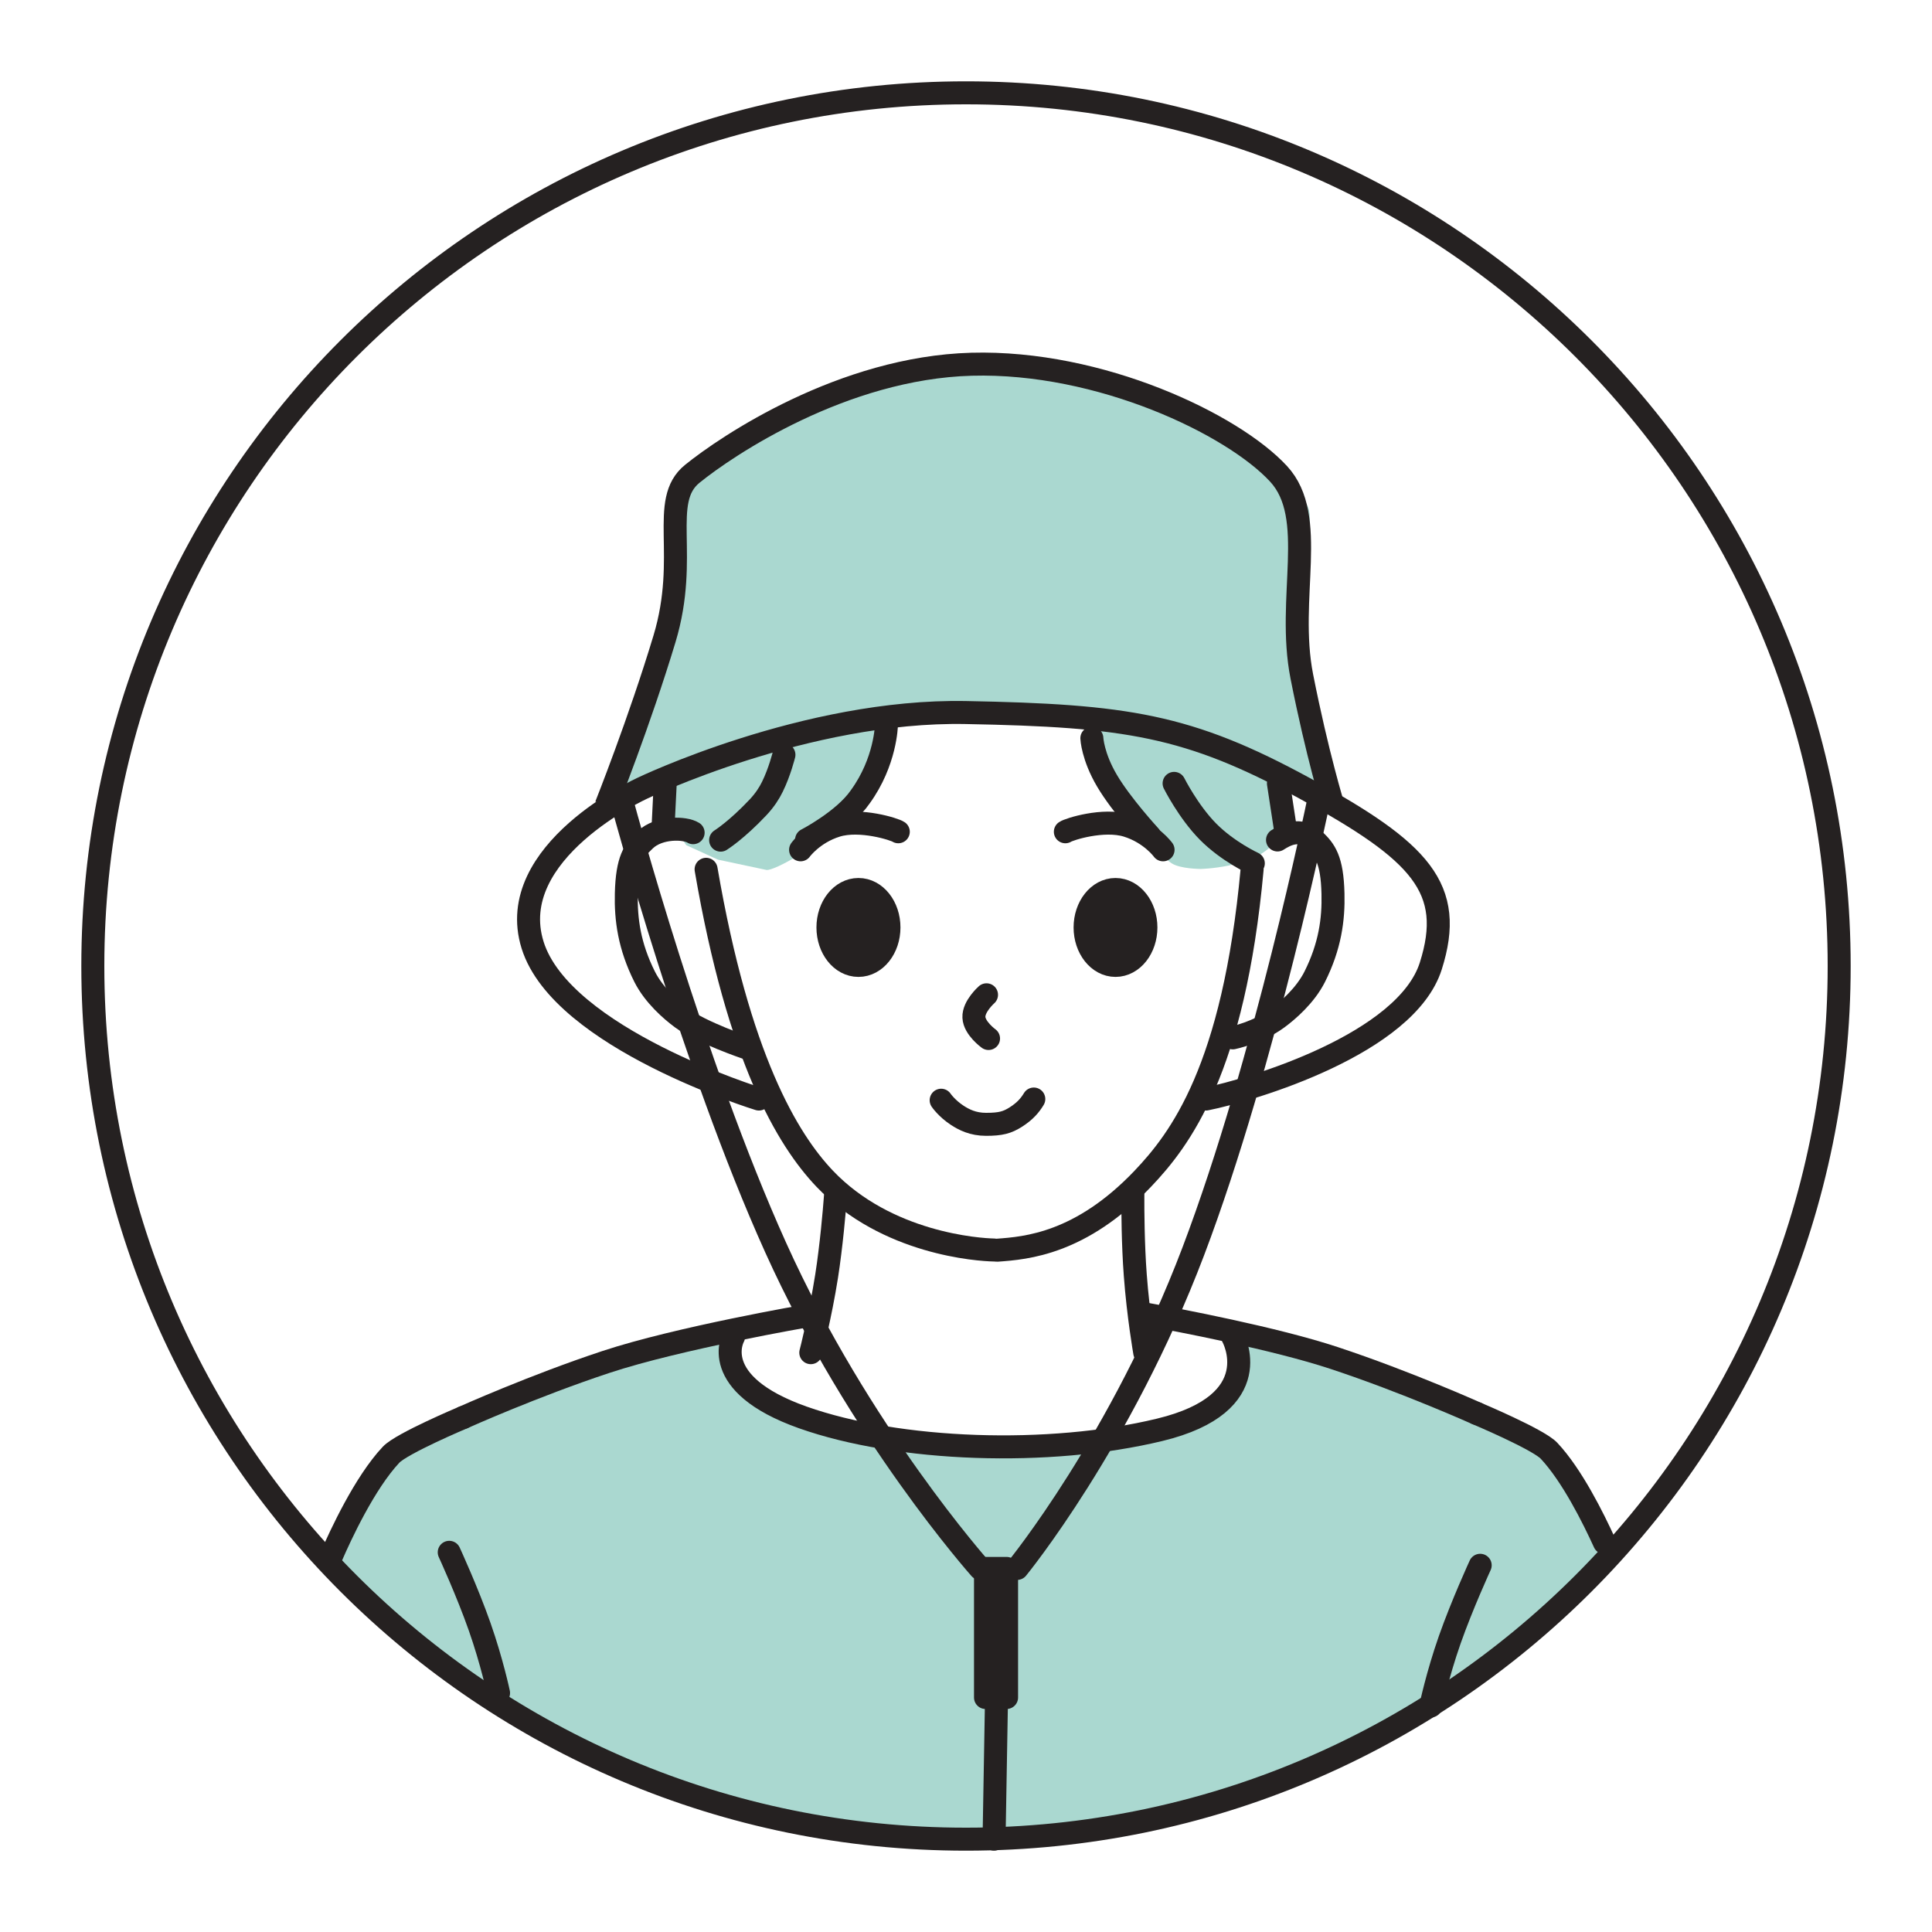 <?xml version="1.0" encoding="utf-8"?>
<!-- Generator: Adobe Illustrator 27.8.1, SVG Export Plug-In . SVG Version: 6.00 Build 0)  -->
<svg version="1.1" id="レイヤー_1" xmlns:vectornator="http://vectornator.io"
	 xmlns="http://www.w3.org/2000/svg" xmlns:xlink="http://www.w3.org/1999/xlink" x="0px" y="0px" viewBox="0 0 2100 2100"
	 style="enable-background:new 0 0 2100 2100;" xml:space="preserve">
<style type="text/css">
	.st0{fill:#252121;stroke:#252121;stroke-width:30.32;stroke-linecap:round;stroke-linejoin:round;stroke-miterlimit:175;}
	.st1{fill:none;stroke:#252121;stroke-width:25;stroke-linecap:round;stroke-linejoin:round;stroke-miterlimit:175;}
	.st2{fill:#AAD8D0;}
	.st3{fill:none;stroke:#252121;stroke-width:25;stroke-linejoin:round;stroke-miterlimit:175;}
	.st4{fill:#252121;stroke:#252121;stroke-width:25;stroke-linejoin:round;stroke-miterlimit:175;}
</style>
<g id="レイヤー-1" vectornator:layerName="layn1">
	<g vectornator:layerName="vlayn1">
		<path vectornator:layerName="playn2159" class="st0" d="M1182.1,1008.1c0-21.3,13.6-38.6,30.4-38.6s30.4,17.3,30.4,38.6
			c0,21.3-13.6,38.6-30.4,38.6S1182.1,1029.4,1182.1,1008.1z"/>
		<path vectornator:layerName="playn2160" class="st0" d="M902.6,1008.1c0-21.3,13.6-38.6,30.5-38.6s30.5,17.3,30.5,38.6
			c0,21.3-13.6,38.6-30.5,38.6S902.6,1029.4,902.6,1008.1z"/>
		<path vectornator:layerName="playn1432" class="st1" d="M1072.3,1081.3c0,0-14.3,12.6-13.7,24.5c0.5,11.9,15.9,23,15.9,23"/>
		<path vectornator:layerName="playn1433" class="st2" d="M1013.1,398.3c-76.9,9.6-146.9,45.6-211.4,88.6
			c-14.7,9.8-47,22.9-56.1,38.1c-9.2,15.3-5.1,80-14.5,126.7c-7.1,35.4-74.4,205.9-72.4,209.9c5.3,10.7,65.6-26.6,72.4-29
			c40.9-14.9,161.4-42.9,182.9-47.3c53.1-11.1,104.4-9.9,159.1-12.3c38.9-1.8,78.9,3.8,117.8,5.6c67.7,3.2,141.5,29.4,198.5,65.1
			c6.1,3.8,62.4,41.7,62.8,41.5c9.7-4.9-3.9-62.6-7-68.3c-16.3-29.3-17.5-47.5-23.4-113.9s6.6-137.8,0-151.9
			c-13.2-28.1-102.8-83.9-126.6-100.1C1199.2,385.4,1118.8,385.2,1013.1,398.3z"/>
		<path vectornator:layerName="playn1434" class="st2" d="M723.2,848.9c0,40.6,22.8,69.8,22.8,69.8l34.4,15.7l52.7,11.2
			c8.1,1.3,60.5-27,89.1-60.6c21-24.8,31.2-53.8,33.6-68.3c0,0,3.4-17.7,4.9-31.6"/>
		<path vectornator:layerName="playn1435" class="st2" d="M1184.1,785.3c9.6,38.5,28.3,85.6,56.1,115.5
			c10.7,11.5,20.6,29.3,33.4,37.6c9.4,6.1,31.6,6.1,31.6,6.1s54.4-1.1,77.4-25.8c7.5-8,14.1-16.4,13.5-28
			c-1.2-21.3-15.2-41.7-23.6-60.6"/>
		<path vectornator:layerName="playn1436" class="st2" d="M797.2,1445.4c0,0-193.3,53.1-288.3,88c-27.1,10-69.8,26.7-89.7,48.2
			c-16.2,17.5-63.4,98.9-57.2,120c6.1,20.8,171.9,153.5,198.7,167.7c37,19.6,293.3,124.5,508.3,128c215,3.5,414.7-84.3,558.1-189.9
			c137.1-100.9,116.9-120,116.9-120s-16.8-46.3-22.6-58.7c-35.4-75.2-78.6-70.7-145.8-104.3c-35.5-17.7-235.7-77.9-235.7-77.9
			s25.3,49.6-20.7,79.4c-46,29.7-98.9,33.8-142.9,40.1c-65.8,9.4-218.8,1.9-235.9-4.4c-11.4-4.2-110.7-38.7-123.7-48.7
			C800.4,1500.4,797.2,1445.4,797.2,1445.4z"/>
		<path vectornator:layerName="playn2161" class="st1" d="M100.9,1050c0-524.2,424.9-949.1,949.1-949.1
			s949.1,424.9,949.1,949.1s-424.9,949.1-949.1,949.1S100.9,1574.2,100.9,1050z"/>
		<path vectornator:layerName="playn1437" class="st1" d="M852.1,820.4c0,0-4.6,18.6-12.5,34.7c-3.4,7-8.3,14.6-15.5,22.3
			c-23.6,25.1-40.8,35.8-40.8,35.8"/>
		<path vectornator:layerName="playn1438" class="st1" d="M1361,944.9c-20,217.8-78.4,293.8-118.8,336.3
			c-67.5,70.8-126.7,75.4-158,77.7"/>
		<path vectornator:layerName="playn1439" class="st1" d="M767.5,944.9c35.3,205.5,88.5,293.8,128.9,336.3
			c67.5,70.8,167.6,77.2,183.9,77.5"/>
		<path vectornator:layerName="playn1440" class="st1" d="M1231.4,1295.7c0,0-0.4,30.2,1.1,64.7c0.4,8.4,0.8,17,1.5,25.6
			c3.2,43.6,10.3,84.3,10.3,84.3"/>
		<path vectornator:layerName="playn1441" class="st1" d="M908.3,1297.4c0,0-2,30.1-6.3,64.4c-1,8.3-2.2,16.9-3.5,25.3
			c-6.8,43.2-17.2,83.2-17.2,83.2"/>
		<path vectornator:layerName="playn1442" class="st1" d="M1023,1195.9c0,0,5.9,8.8,17.5,16.4c7.2,4.7,17,9.8,31.3,9.8
			c15.9,0,23-2,32.2-7.8c10.4-6.6,15.7-13.1,19.7-19.7"/>
		<path vectornator:layerName="playn1443" class="st1" d="M976.4,904.1c-3.8-2.7-41.4-14.7-67.2-6.7c-25.8,8-39,26.3-39,26.3"/>
		<path vectornator:layerName="playn1444" class="st1" d="M1158,904.1c3.8-2.7,41.4-14.7,67.2-6.7c25.8,8,39,26.3,39,26.3"/>
		<path vectornator:layerName="playn1445" class="st1" d="M877.5,1430.2c0,0-140,24.1-218.9,50.2c-78.9,26.1-155,60.3-155,60.3"
			/>
		<path vectornator:layerName="playn1446" class="st1" d="M503.6,1540.7c0,0-67,28.2-78.5,40.5c-28.7,30.5-55.1,87.6-65,110.5"
			/>
		<path vectornator:layerName="playn1447" class="st1" d="M1244.3,1428.2c36.5,6.6,141.5,26.6,205.9,47.9
			c78.9,26.1,155,60.3,155,60.3"/>
		<path vectornator:layerName="playn1448" class="st1" d="M1605.2,1536.4c0,0,67,28.2,78.5,40.5c24.9,26.5,48.1,73.1,60.3,99.9"
			/>
		<path vectornator:layerName="playn1449" class="st1" d="M1388.6,913c8.7-5.6,24.6-14.4,39.9,0c11.7,11,19.5,21.2,20.4,58.4
			c0.7,27.9-3.2,57.1-19.9,90.4c-10.3,20.4-29.1,36.6-40.2,44.8c-21.6,15.9-48.8,21.5-48.8,21.5"/>
		<path vectornator:layerName="playn1450" class="st1" d="M753.4,905.1c-8.7-5.6-36.9-6.6-52.2,7.8
			c-11.7,11-19.5,21.2-20.4,58.4c-0.7,27.9,3.2,57.1,19.9,90.4c10.3,20.4,29.1,36.6,40.2,44.8c21.6,15.9,70.3,32.4,70.3,32.4"/>
		<path vectornator:layerName="playn1451" class="st1" d="M824.9,1194.6c0,0-214.3-65.8-246-167.4
			c-31.7-101.6,119.2-170.4,119.2-170.4s177.7-85.6,351.8-82.3c174.1,3.3,241.8,13.4,368.1,82.3c126.3,68.9,164,108.8,137.2,193.2
			c-26.8,84.5-193.8,134.5-244.4,144.6"/>
		<path vectornator:layerName="playn1452" class="st3" d="M658.7,875.9c0,0,36.4-91.4,63.6-181.6
			c27.2-90.2-6.3-149.8,30.2-179.3c37.7-30.6,163.7-115.3,303.6-119.1c139.9-3.8,283.9,65.3,333.6,119.1
			c43.4,47,8.5,134.8,25.3,220.2c16.9,85.5,34,140.7,34,140.7"/>
		<path vectornator:layerName="playn1453" class="st1" d="M963.5,788.1c0,0-0.7,39.9-28.5,78.1c-17.6,25.6-58.3,46.6-58.3,46.6"
			/>
		<path vectornator:layerName="playn1454" class="st1" d="M1186.8,802.4c0,0,0.8,19.7,16.5,46.3c15.7,26.6,46.5,60,46.5,60"/>
		<path vectornator:layerName="playn1455" class="st1" d="M1276.2,851.5c0,0,15.4,30.7,36.9,52.5c21.5,21.7,49.2,34.4,49.2,34.4
			"/>
		<path vectornator:layerName="playn1456" class="st3" d="M723.2,848.9l-0.6,12.1l-1.9,38.3"/>
		<path vectornator:layerName="playn1457" class="st1" d="M1389.6,851.5l7.3,47.8"/>
		<path vectornator:layerName="playn1458" class="st1" d="M797.3,1453.1c0,0-28.8,50.7,75.4,87.6s267.6,42.5,387.6,13.5
			c120-28.9,79.6-101.1,79.6-101.1"/>
		<path vectornator:layerName="playn1459" class="st1" d="M677.6,877c0,0,74.7,277.8,165.5,479
			c90.8,201.3,222.3,348.9,222.3,348.9"/>
		<path vectornator:layerName="playn1460" class="st1" d="M1432.9,872.1c0,0-57.6,281.8-135.9,488.2
			c-78.4,206.4-191.4,344.5-191.4,344.5"/>
		<path vectornator:layerName="髟ｷ譁ｹ蠖｢ 6" class="st4" d="M1071.2,1704.8h22.9v140.3h-22.9V1704.8z"/>
		<path vectornator:layerName="playn1461" class="st1" d="M1083.2,1843.6l-2.7,155.5"/>
		<path vectornator:layerName="playn1462" class="st1" d="M488.3,1687.3c0,0,19.7,42.8,33.1,81c13.4,38.2,20.5,71.9,20.5,71.9"
			/>
		<path vectornator:layerName="playn1463" class="st1" d="M1608.9,1701.4c0,0-19.7,42.8-33.1,81c-13.4,38.2-20.5,71.9-20.5,71.9
			"/>
	</g>
</g>
</svg>
